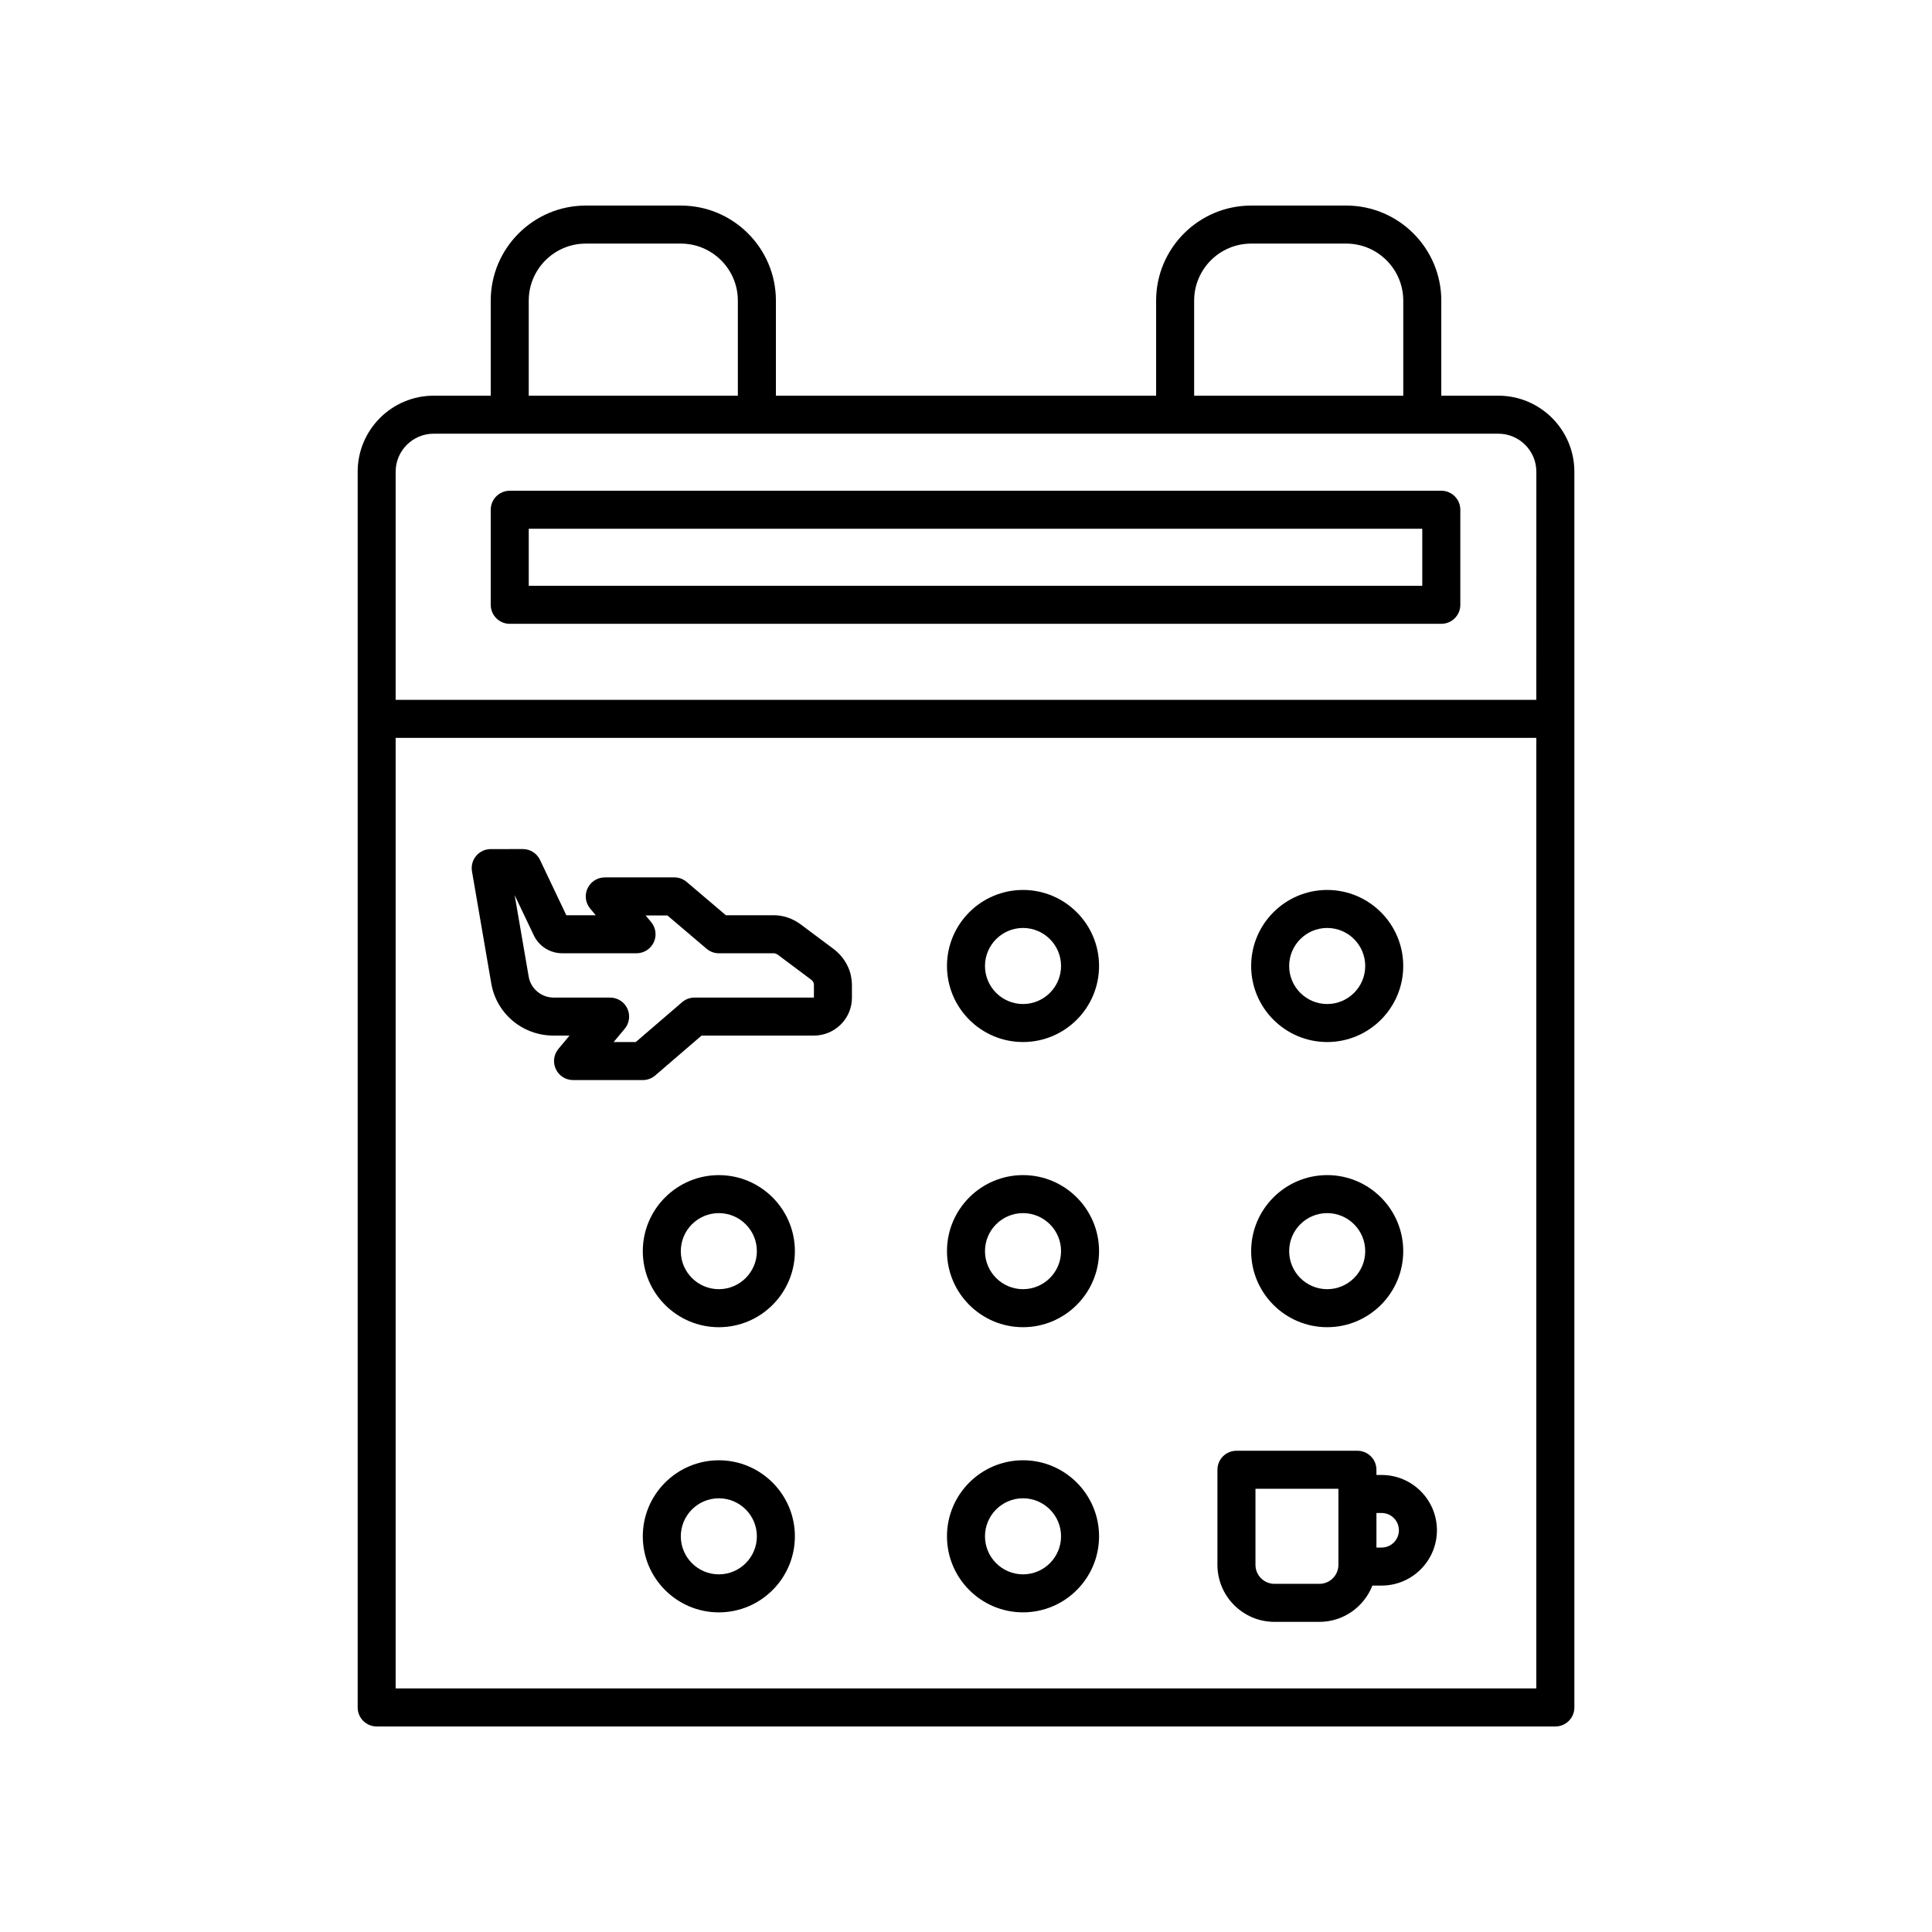 <?xml version="1.0" encoding="UTF-8"?>
<!-- Uploaded to: ICON Repo, www.svgrepo.com, Generator: ICON Repo Mixer Tools -->
<svg fill="#000000" width="800px" height="800px" version="1.1" viewBox="144 144 512 512" xmlns="http://www.w3.org/2000/svg">
 <g>
  <path d="m541.07 248.86h-15.113v-25.191c0-13.891-11.301-25.191-25.191-25.191h-25.191c-13.891 0-25.191 11.301-25.191 25.191v25.191h-100.76v-25.191c0-13.891-11.301-25.191-25.191-25.191h-25.191c-13.891 0-25.191 11.301-25.191 25.191v25.191h-15.113c-11.113 0-20.152 9.039-20.152 20.152v327.48c0 2.781 2.254 5.039 5.039 5.039h312.36c2.785 0 5.039-2.254 5.039-5.039v-327.48c0-11.113-9.039-20.152-20.152-20.152zm-80.609-25.191c0-8.336 6.781-15.113 15.113-15.113h25.191c8.336 0 15.113 6.781 15.113 15.113v25.191h-55.418zm-176.34 0c0-8.336 6.781-15.113 15.113-15.113h25.191c8.336 0 15.113 6.781 15.113 15.113v25.191h-55.418zm267.02 367.78h-302.29v-251.9h302.29zm0-261.98h-302.29v-60.457c0-5.559 4.523-10.078 10.078-10.078h282.14c5.555 0 10.078 4.519 10.078 10.078z"/>
  <path d="m290.72 418.44h4.207l-2.938 3.523c-1.25 1.5-1.52 3.59-0.688 5.363 0.828 1.77 2.609 2.902 4.562 2.902h18.488c1.207 0 2.371-0.434 3.285-1.219l12.285-10.57h29.773c5.555 0 10.078-4.496 10.078-10.027l-0.004-3.375c0-0.801-0.098-1.676-0.383-3.004-0.699-2.523-2.148-4.715-4.309-6.422l-9.074-6.781c-2.109-1.496-4.512-2.285-6.941-2.285h-12.703l-10.383-8.828c-0.91-0.773-2.066-1.199-3.262-1.199l-18.441 0.004c-1.957 0-3.738 1.133-4.566 2.906-0.828 1.777-0.551 3.871 0.707 5.367l1.465 1.75h-7.797l-6.973-14.66c-0.836-1.754-2.609-2.875-4.551-2.875l-8.512 0.008c-1.484 0-2.894 0.656-3.852 1.789-0.961 1.137-1.363 2.637-1.113 4.102l5.078 29.52c1.309 8.121 8.273 14.012 16.559 14.012zm-5.336-26.73c1.383 3.031 4.316 4.914 7.656 4.914h19.652c1.957 0 3.738-1.133 4.566-2.906 0.828-1.777 0.551-3.871-0.707-5.367l-1.465-1.75h5.781l10.383 8.828c0.902 0.773 2.059 1.199 3.254 1.199h14.559c0.32 0 0.738 0.164 1.02 0.355l8.855 6.621c0.359 0.281 0.613 0.668 0.66 0.785 0.035 0.195 0.09 0.434 0.098 0.652v3.324h-31.641c-1.207 0-2.371 0.434-3.285 1.219l-12.289 10.57h-5.859l2.938-3.523c1.25-1.5 1.52-3.59 0.688-5.363-0.828-1.77-2.609-2.898-4.562-2.898h-14.965c-3.262 0-6.106-2.383-6.621-5.59l-3.711-21.559z"/>
  <path d="m415.11 420.15c11.113 0 20.152-9.039 20.152-20.152s-9.039-20.152-20.152-20.152-20.152 9.039-20.152 20.152c0 11.109 9.039 20.152 20.152 20.152zm0-30.23c5.555 0 10.078 4.519 10.078 10.078s-4.523 10.078-10.078 10.078c-5.555 0-10.078-4.519-10.078-10.078s4.523-10.078 10.078-10.078z"/>
  <path d="m495.72 420.15c11.113 0 20.152-9.039 20.152-20.152s-9.039-20.152-20.152-20.152c-11.113 0-20.152 9.039-20.152 20.152 0 11.109 9.039 20.152 20.152 20.152zm0-30.23c5.555 0 10.078 4.519 10.078 10.078s-4.523 10.078-10.078 10.078c-5.555 0-10.078-4.519-10.078-10.078s4.523-10.078 10.078-10.078z"/>
  <path d="m415.11 495.72c11.113 0 20.152-9.039 20.152-20.152 0-11.113-9.039-20.152-20.152-20.152s-20.152 9.039-20.152 20.152c0 11.113 9.039 20.152 20.152 20.152zm0-30.23c5.555 0 10.078 4.519 10.078 10.078 0 5.559-4.523 10.078-10.078 10.078-5.555 0-10.078-4.519-10.078-10.078 0-5.559 4.523-10.078 10.078-10.078z"/>
  <path d="m495.72 495.72c11.113 0 20.152-9.039 20.152-20.152 0-11.113-9.039-20.152-20.152-20.152-11.113 0-20.152 9.039-20.152 20.152 0 11.113 9.039 20.152 20.152 20.152zm0-30.23c5.555 0 10.078 4.519 10.078 10.078 0 5.559-4.523 10.078-10.078 10.078-5.555 0-10.078-4.519-10.078-10.078 0-5.559 4.523-10.078 10.078-10.078z"/>
  <path d="m334.5 455.42c-11.113 0-20.152 9.039-20.152 20.152 0 11.113 9.039 20.152 20.152 20.152 11.113 0 20.152-9.039 20.152-20.152 0-11.113-9.039-20.152-20.152-20.152zm0 30.227c-5.555 0-10.078-4.519-10.078-10.078s4.523-10.078 10.078-10.078c5.555 0 10.078 4.519 10.078 10.078-0.004 5.562-4.523 10.078-10.078 10.078z"/>
  <path d="m415.11 571.29c11.113 0 20.152-9.039 20.152-20.152s-9.039-20.152-20.152-20.152-20.152 9.039-20.152 20.152 9.039 20.152 20.152 20.152zm0-30.227c5.555 0 10.078 4.519 10.078 10.078 0 5.559-4.523 10.078-10.078 10.078-5.555 0-10.078-4.519-10.078-10.078 0-5.559 4.523-10.078 10.078-10.078z"/>
  <path d="m334.5 530.99c-11.113 0-20.152 9.039-20.152 20.152s9.039 20.152 20.152 20.152c11.113 0 20.152-9.039 20.152-20.152 0-11.109-9.039-20.152-20.152-20.152zm0 30.23c-5.555 0-10.078-4.519-10.078-10.078s4.523-10.078 10.078-10.078c5.555 0 10.078 4.519 10.078 10.078-0.004 5.559-4.523 10.078-10.078 10.078z"/>
  <path d="m481.75 573.81h11.906c6.391 0 11.836-4 14.043-9.617h2.445c8.082 0 14.656-6.574 14.656-14.656 0-8.082-6.574-14.652-14.656-14.652h-1.371l-0.004-1.379c0-2.781-2.254-5.039-5.039-5.039h-32.059c-2.785 0-5.039 2.254-5.039 5.039v25.191c0.004 8.332 6.781 15.113 15.117 15.113zm27.02-28.852h1.371c2.523 0 4.582 2.055 4.582 4.578 0 2.527-2.055 4.582-4.582 4.582h-1.371zm-32.059-6.414h21.984v20.152c0 2.777-2.258 5.039-5.039 5.039h-11.906c-2.781 0-5.039-2.262-5.039-5.039z"/>
  <path d="m525.95 274.05h-246.86c-2.785 0-5.039 2.254-5.039 5.039v25.191c0 2.781 2.254 5.039 5.039 5.039h246.87c2.785 0 5.039-2.254 5.039-5.039v-25.191c-0.004-2.785-2.258-5.039-5.043-5.039zm-5.035 25.191h-236.79v-15.113h236.79z"/>
 </g>
</svg>